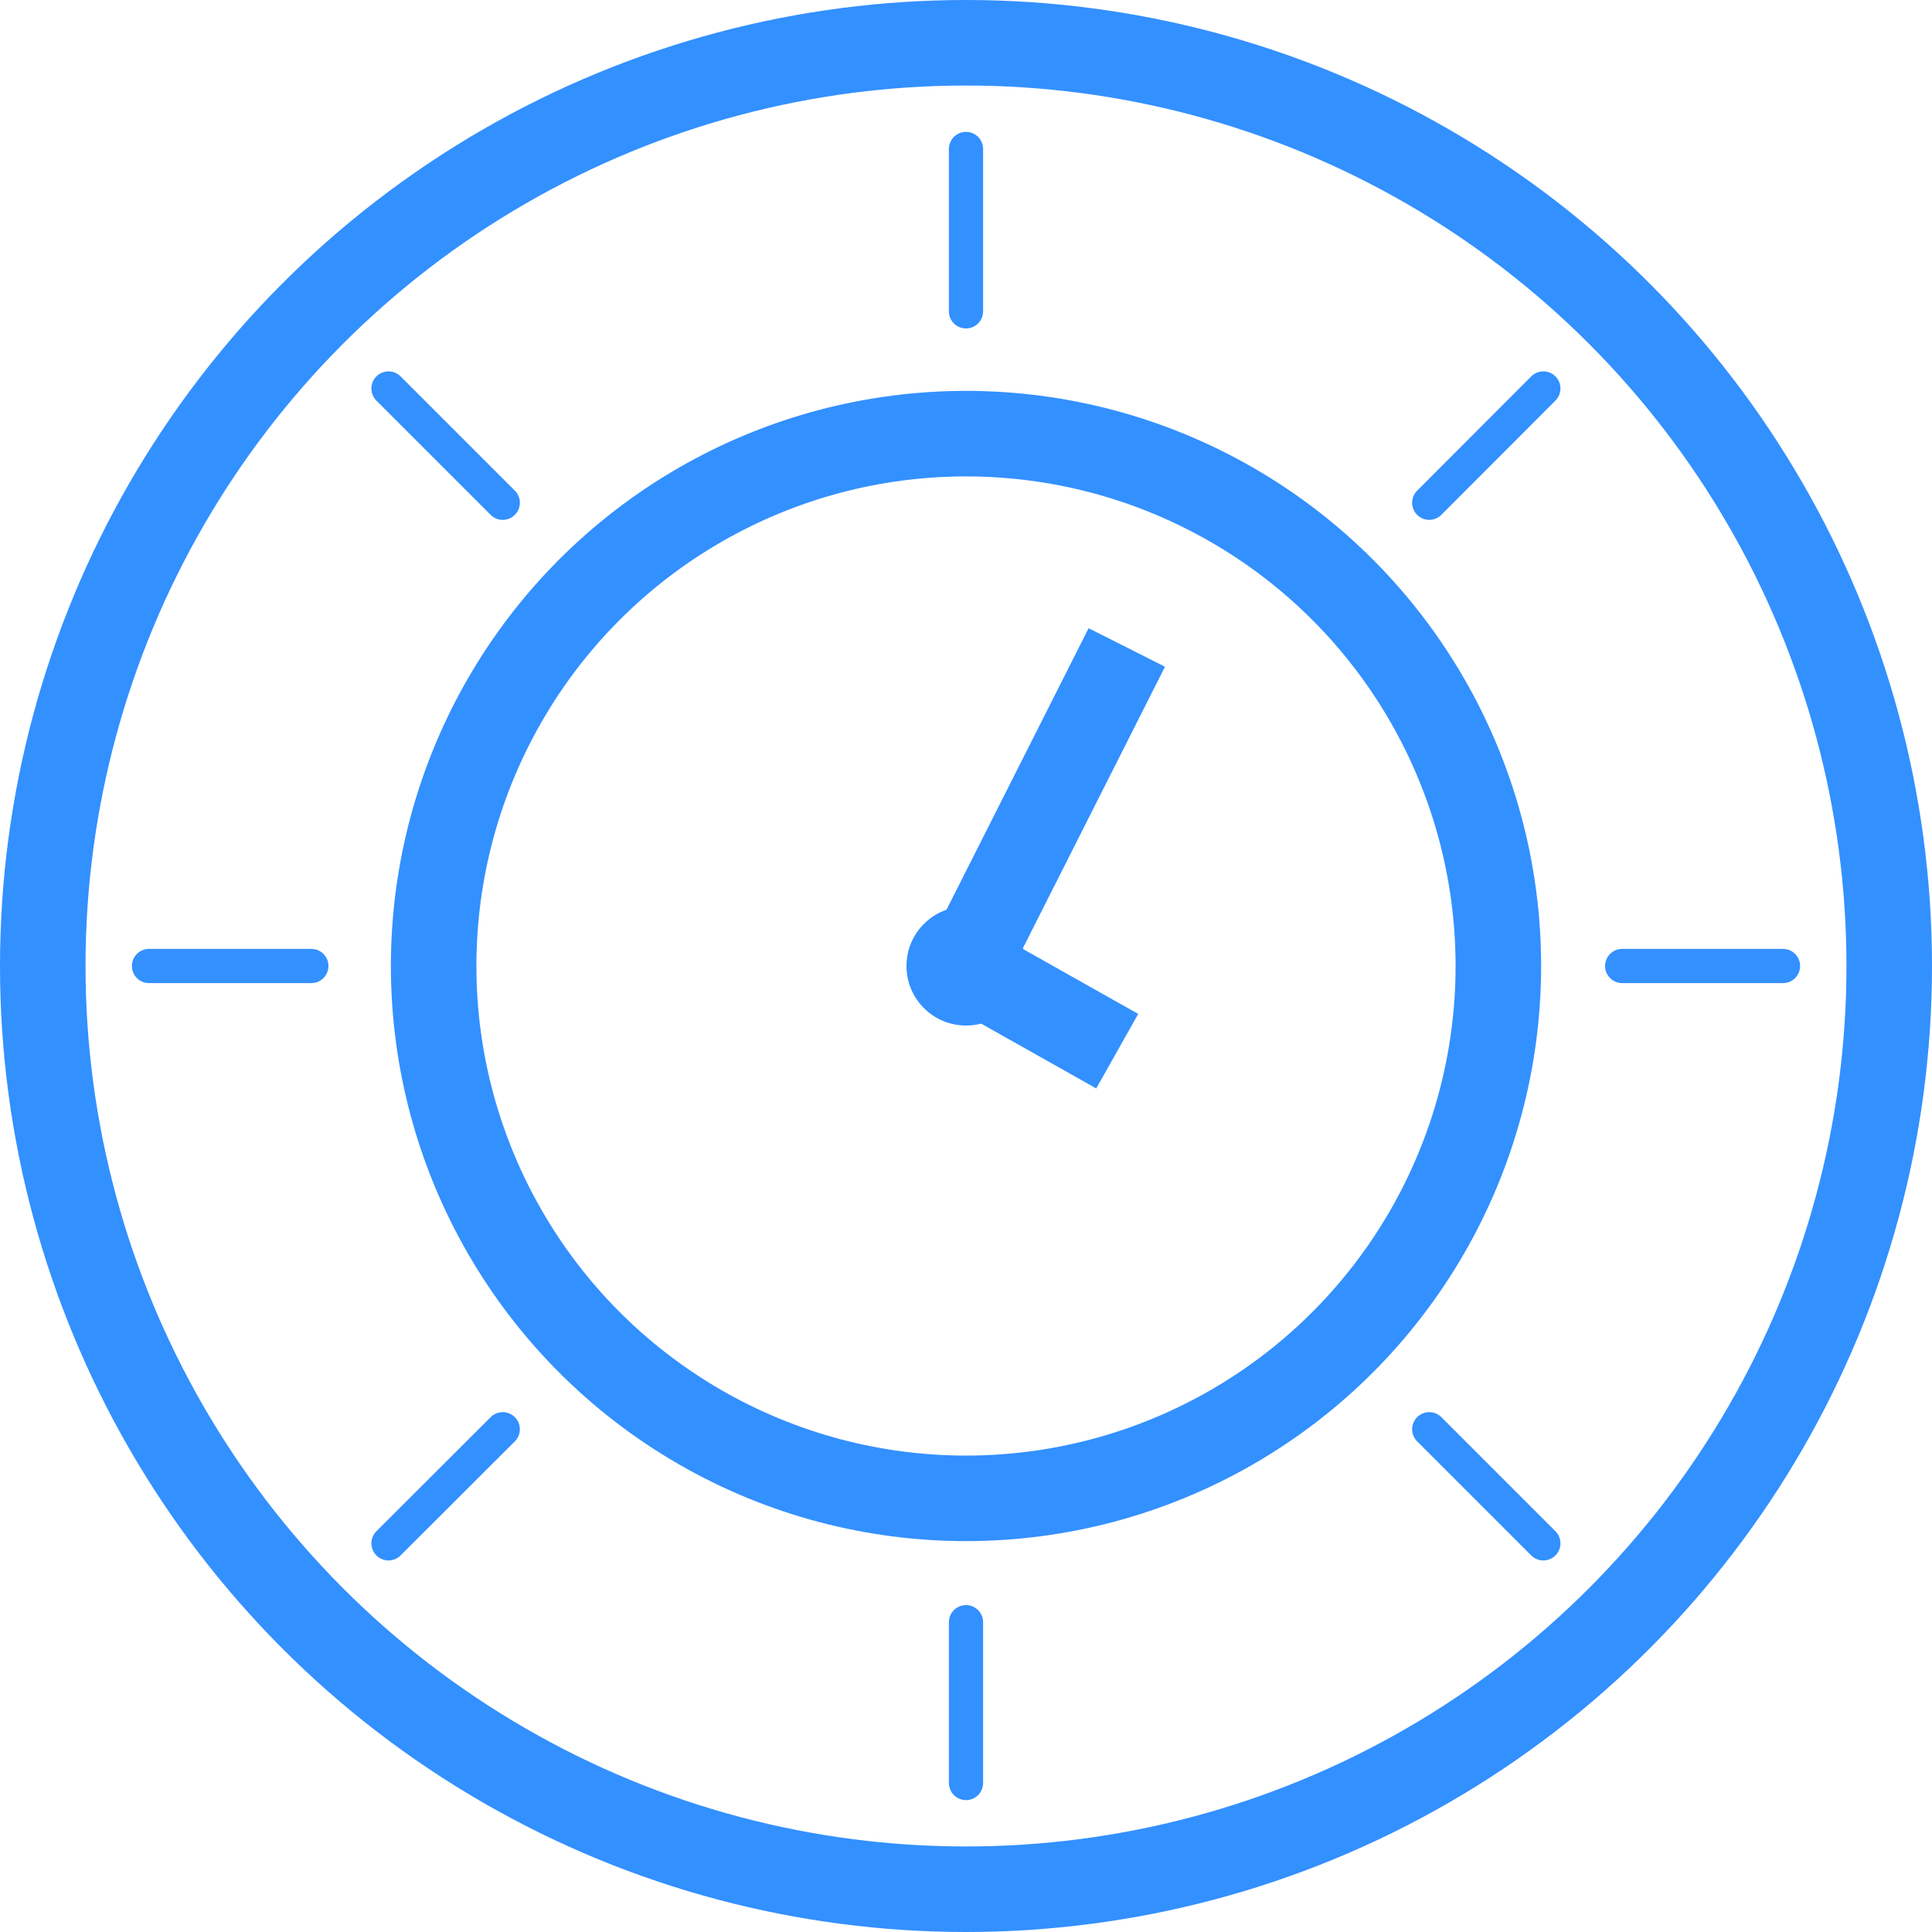 <?xml version="1.0" encoding="UTF-8"?><svg id="uuid-9adadf6b-38ed-4e22-9e6e-531ad913ce31" xmlns="http://www.w3.org/2000/svg" viewBox="0 0 112.94 112.94"><defs><style>.uuid-6b5c3e65-702c-4cf7-8049-b456013641e7{stroke-miterlimit:10;stroke-width:5px;}.uuid-6b5c3e65-702c-4cf7-8049-b456013641e7,.uuid-ca5b31d4-456a-407b-b94c-b83f807c77bd{fill:none;stroke:#3390ff;}.uuid-ca5b31d4-456a-407b-b94c-b83f807c77bd{stroke-linecap:round;stroke-linejoin:round;stroke-width:2px;}.uuid-a646988e-33c1-4b9d-8b0e-c4c23059df08{fill:#3390ff;stroke-width:0px;}</style></defs><circle class="uuid-6b5c3e65-702c-4cf7-8049-b456013641e7" cx="56.47" cy="56.47" r="53.97"/><circle class="uuid-6b5c3e65-702c-4cf7-8049-b456013641e7" cx="56.47" cy="56.47" r="31.12"/><circle class="uuid-a646988e-33c1-4b9d-8b0e-c4c23059df08" cx="56.47" cy="56.47" r="3.48"/><line class="uuid-6b5c3e65-702c-4cf7-8049-b456013641e7" x1="56.47" y1="56.47" x2="65.87" y2="37.85"/><line class="uuid-6b5c3e65-702c-4cf7-8049-b456013641e7" x1="56.47" y1="56.47" x2="65.31" y2="61.45"/><line class="uuid-ca5b31d4-456a-407b-b94c-b83f807c77bd" x1="56.47" y1="8.71" x2="56.47" y2="18.2"/><line class="uuid-ca5b31d4-456a-407b-b94c-b83f807c77bd" x1="90.22" y1="22.71" x2="83.55" y2="29.39"/><line class="uuid-ca5b31d4-456a-407b-b94c-b83f807c77bd" x1="104.23" y1="56.47" x2="94.83" y2="56.47"/><line class="uuid-ca5b31d4-456a-407b-b94c-b83f807c77bd" x1="90.22" y1="90.22" x2="83.55" y2="83.55"/><line class="uuid-ca5b31d4-456a-407b-b94c-b83f807c77bd" x1="56.47" y1="104.23" x2="56.47" y2="94.83"/><line class="uuid-ca5b31d4-456a-407b-b94c-b83f807c77bd" x1="22.71" y1="90.22" x2="29.39" y2="83.55"/><line class="uuid-ca5b31d4-456a-407b-b94c-b83f807c77bd" x1="8.71" y1="56.47" x2="18.2" y2="56.47"/><line class="uuid-ca5b31d4-456a-407b-b94c-b83f807c77bd" x1="22.71" y1="22.71" x2="29.39" y2="29.39"/></svg>